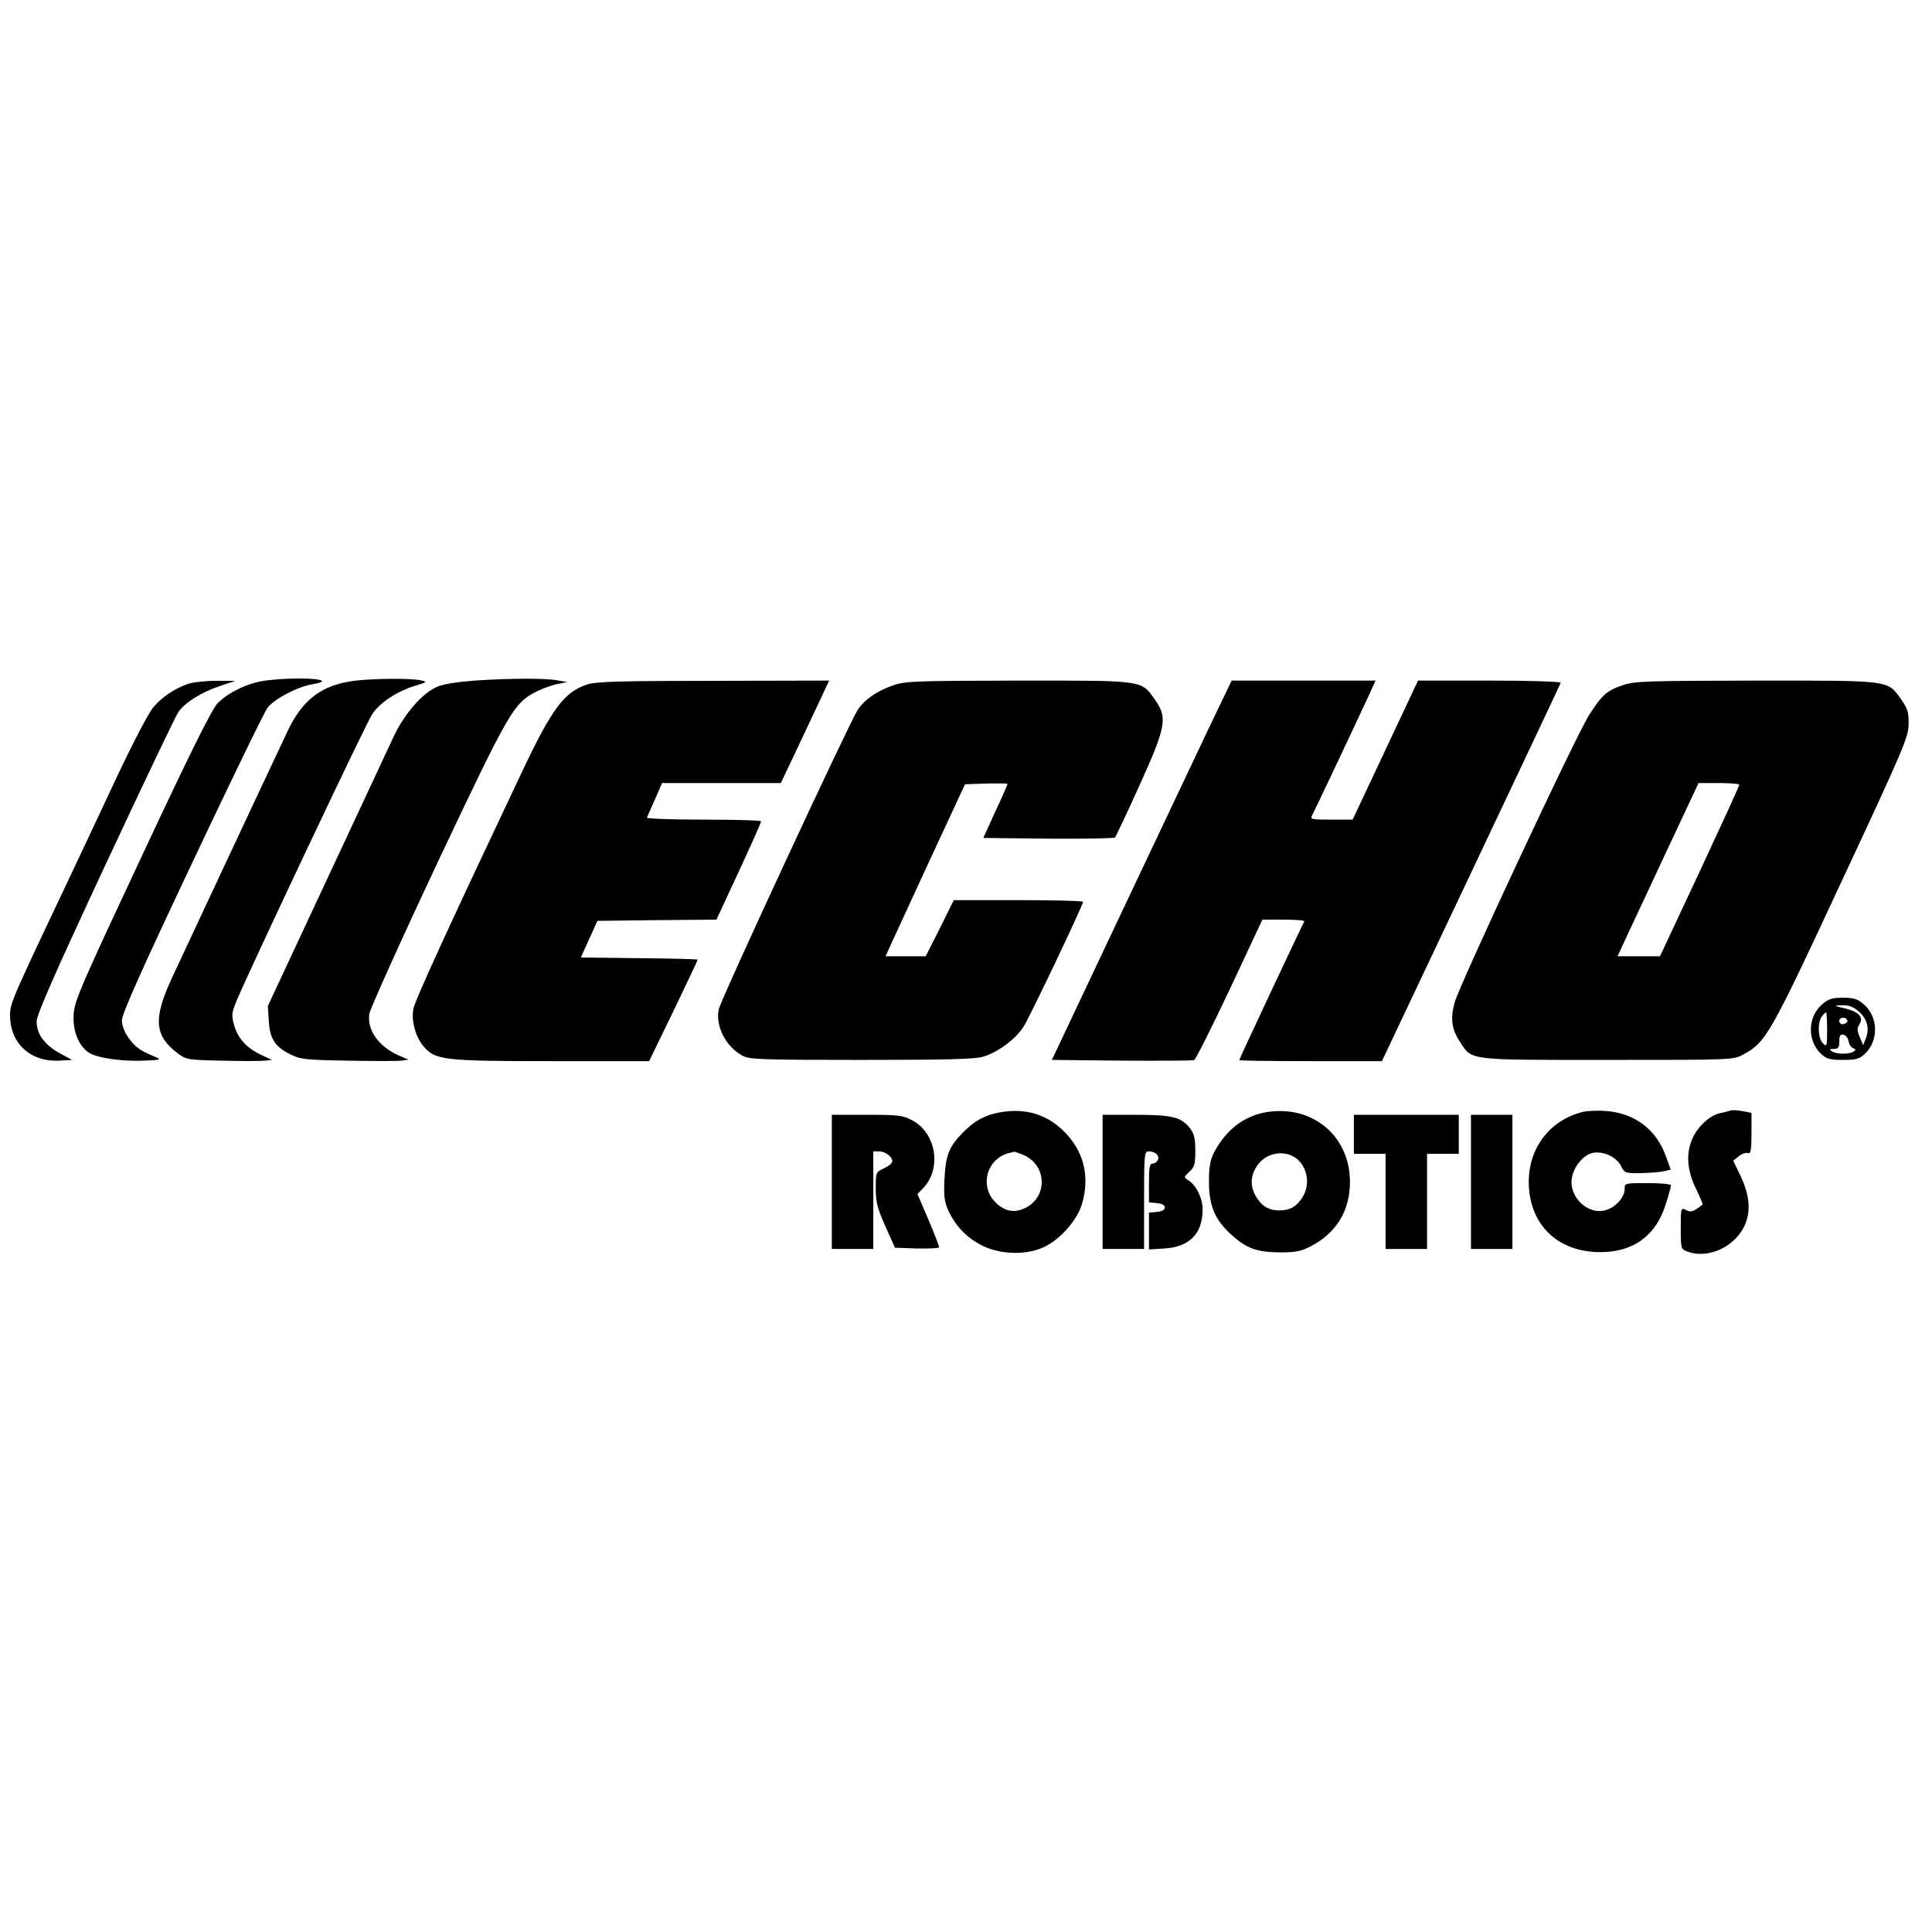 <?xml version="1.0" encoding="UTF-8" standalone="yes"?>
<svg version="1.0" xmlns="http://www.w3.org/2000/svg" width="100mm" height="100mm" viewBox="0 0 792 612" preserveAspectRatio="xMidYMid meet">
  <g transform="translate(0,612) scale(0.1,-0.1)" fill="#000000" stroke="none">
    <path d="M1088 4230 c-70 -9 -152 -48 -196 -93 -24 -25 -112 -202 -309 -623
-247 -527 -277 -595 -281 -650 -5 -69 20 -131 62 -159 33 -22 136 -37 227 -33
70 3 72 4 44 16 -62 26 -79 38 -107 76 -18 25 -28 51 -28 74 0 26 80 205 286
641 157 333 297 621 311 640 28 36 122 86 184 96 117 20 -53 33 -193 15z"/>
    <path d="M1459 4230 c-137 -16 -217 -75 -279 -205 -106 -224 -439 -936 -478
-1020 -74 -162 -68 -231 24 -301 37 -28 41 -29 183 -32 80 -2 160 -2 176 0
l30 3 -45 21 c-60 28 -96 69 -111 124 -11 41 -9 50 14 105 62 145 528 1131
552 1166 31 48 99 93 174 117 53 16 54 17 26 23 -41 9 -186 8 -266 -1z"/>
    <path d="M1945 4230 c-66 -5 -127 -14 -152 -25 -59 -24 -134 -109 -178 -202
-20 -43 -145 -310 -277 -593 l-240 -514 4 -61 c4 -73 25 -106 88 -137 41 -21
62 -23 235 -26 105 -2 204 -2 220 0 l30 4 -40 17 c-83 37 -131 104 -121 171 4
22 130 302 280 621 295 623 311 652 405 700 26 13 65 27 87 31 l39 8 -40 7
c-48 9 -189 9 -340 -1z"/>
    <path d="M769 4216 c-55 -20 -105 -53 -141 -96 -18 -21 -84 -147 -147 -281
-63 -134 -188 -401 -279 -592 -163 -346 -164 -349 -160 -407 8 -106 90 -174
201 -168 l52 3 -53 29 c-60 34 -92 78 -92 129 0 26 77 202 281 639 155 332
290 615 300 629 27 39 94 81 168 106 l66 22 -80 0 c-44 0 -96 -6 -116 -13z"/>
    <path d="M2410 4215 c-96 -30 -147 -98 -272 -363 -302 -638 -439 -937 -444
-970 -8 -49 10 -113 42 -151 48 -57 82 -61 526 -61 l399 0 100 206 c54 113 99
207 99 210 0 2 -108 5 -240 6 l-239 3 34 75 34 75 244 3 244 2 92 198 c50 108
91 200 91 205 0 4 -106 7 -236 7 -130 0 -234 4 -232 8 2 4 16 38 33 75 l29 67
244 0 243 0 56 118 c30 64 75 159 99 210 l43 92 -472 -1 c-374 0 -481 -3 -517
-14z"/>
    <path d="M3663 4211 c-68 -23 -118 -58 -147 -101 -35 -54 -563 -1190 -570
-1229 -13 -69 30 -152 98 -189 28 -15 75 -17 486 -17 346 0 466 3 500 13 60
18 134 72 167 125 26 41 242 495 243 510 0 4 -119 7 -265 7 l-265 0 -57 -115
-58 -115 -82 0 -83 0 13 28 c6 15 80 173 162 352 l151 325 87 3 c48 1 87 1 87
-2 0 -3 -22 -54 -50 -113 l-49 -108 266 -3 c147 -1 270 1 274 5 4 5 49 100
100 213 109 240 116 278 64 351 -58 82 -40 79 -560 79 -415 -1 -465 -2 -512
-19z"/>
    <path d="M5000 4128 c-28 -57 -193 -407 -369 -778 l-319 -675 286 -3 c158 -1
292 0 297 2 6 2 72 133 146 290 l134 286 88 0 c49 0 86 -3 84 -7 -9 -15 -267
-564 -267 -569 0 -2 132 -4 293 -4 l292 0 365 771 c201 425 367 776 368 780 2
5 -128 9 -290 9 l-295 0 -134 -285 -134 -285 -88 0 c-80 0 -87 1 -78 18 11 20
179 376 227 480 l33 72 -295 0 -295 0 -49 -102z"/>
    <path d="M6652 4211 c-65 -22 -84 -39 -137 -121 -53 -82 -532 -1106 -552
-1180 -18 -66 -12 -110 22 -161 50 -77 27 -74 605 -74 511 0 515 0 556 22 93
50 110 79 403 709 256 548 275 593 275 646 1 47 -4 63 -29 99 -59 82 -35 79
-595 79 -452 -1 -500 -2 -548 -19z m478 -408 c0 -5 -73 -164 -162 -355 l-163
-348 -87 0 -87 0 43 93 c24 50 98 210 166 355 l123 262 84 0 c45 0 83 -3 83
-7z"/>
    <path d="M7471 2904 c-61 -51 -64 -150 -5 -205 22 -20 36 -24 89 -24 53 0 67
4 89 24 59 55 56 154 -5 205 -24 21 -41 26 -84 26 -43 0 -60 -5 -84 -26z m147
-29 c36 -30 47 -70 31 -111 l-11 -29 -14 33 c-11 26 -12 36 -2 52 19 30 -1 52
-58 66 -48 11 -49 12 -12 13 26 1 45 -6 66 -24z m-128 -77 c0 -68 -1 -71 -17
-55 -21 21 -23 87 -4 111 7 9 15 16 17 16 2 0 4 -32 4 -72z m83 37 c1 -5 -6
-11 -15 -13 -11 -2 -18 3 -18 13 0 17 30 18 33 0z m5 -83 c2 -13 10 -26 19
-29 12 -5 12 -7 1 -14 -18 -12 -70 -11 -88 1 -12 8 -11 10 8 10 18 0 22 6 22
31 0 24 4 30 18 27 9 -2 18 -14 20 -26z"/>
    <path d="M4099 2460 c-61 -11 -102 -33 -149 -80 -59 -59 -73 -94 -78 -191 -4
-70 -1 -94 15 -130 29 -65 77 -114 141 -146 76 -37 183 -39 254 -4 65 31 134
110 153 174 32 107 11 206 -60 285 -73 81 -166 112 -276 92z m95 -174 c101
-42 102 -179 2 -221 -41 -18 -81 -9 -115 26 -67 66 -36 179 54 202 11 2 21 5
23 6 1 0 17 -5 36 -13z"/>
    <path d="M5187 2460 c-89 -16 -162 -73 -210 -164 -16 -32 -21 -58 -21 -121 0
-97 24 -154 89 -214 63 -58 106 -74 200 -75 67 0 88 4 130 26 104 55 159 145
159 263 0 190 -157 319 -347 285z m130 -191 c44 -37 54 -105 23 -156 -23 -38
-52 -55 -95 -55 -43 0 -72 17 -95 55 -26 42 -25 86 3 128 37 55 115 68 164 28z"/>
    <path d="M6485 2461 c-133 -35 -218 -147 -218 -286 0 -173 117 -288 293 -288
137 0 229 68 269 198 12 37 21 71 21 76 0 5 -43 9 -95 9 -93 0 -95 0 -95 -24
0 -33 -34 -73 -75 -86 -74 -24 -156 53 -141 133 9 48 48 93 86 101 43 8 95
-16 115 -53 15 -30 17 -31 83 -30 37 1 79 4 94 8 l27 6 -19 53 c-40 113 -131
181 -252 188 -35 2 -76 0 -93 -5z"/>
    <path d="M7085 2465 c-5 -2 -22 -6 -37 -9 -39 -9 -88 -54 -109 -101 -28 -61
-24 -129 11 -203 17 -35 30 -66 30 -68 0 -2 -11 -11 -24 -19 -19 -13 -29 -14
-45 -5 -20 10 -21 9 -21 -75 0 -83 1 -86 26 -95 88 -34 204 22 240 116 22 57
14 122 -23 198 l-28 58 23 18 c13 11 30 16 37 13 12 -4 15 10 15 80 l0 85 -31
6 c-33 6 -47 7 -64 1z"/>
    <path d="M3410 2175 l0 -275 85 0 85 0 0 200 0 200 24 0 c27 0 59 -26 53 -44
-1 -6 -17 -18 -35 -26 -31 -15 -32 -17 -32 -81 0 -56 6 -81 39 -155 l40 -89
90 -3 c50 -1 91 1 91 5 0 5 -20 56 -44 113 l-45 105 24 25 c76 80 53 225 -45
277 -39 21 -56 23 -187 23 l-143 0 0 -275z"/>
    <path d="M4520 2175 l0 -275 85 0 85 0 0 200 c0 184 1 200 18 200 27 0 46 -16
39 -34 -4 -9 -13 -16 -22 -16 -12 0 -15 -15 -15 -79 l0 -80 33 -3 c20 -2 32
-8 32 -18 0 -10 -12 -16 -32 -18 l-33 -3 0 -76 0 -75 63 4 c103 6 157 61 157
160 0 46 -26 99 -59 120 -19 12 -19 12 5 35 21 19 24 31 24 86 0 51 -5 70 -22
92 -36 46 -73 55 -223 55 l-135 0 0 -275z"/>
    <path d="M5550 2370 l0 -80 65 0 65 0 0 -195 0 -195 85 0 85 0 0 195 0 195 65
0 65 0 0 80 0 80 -215 0 -215 0 0 -80z"/>
    <path d="M6030 2175 l0 -275 85 0 85 0 0 275 0 275 -85 0 -85 0 0 -275z"/>
  </g>
</svg>